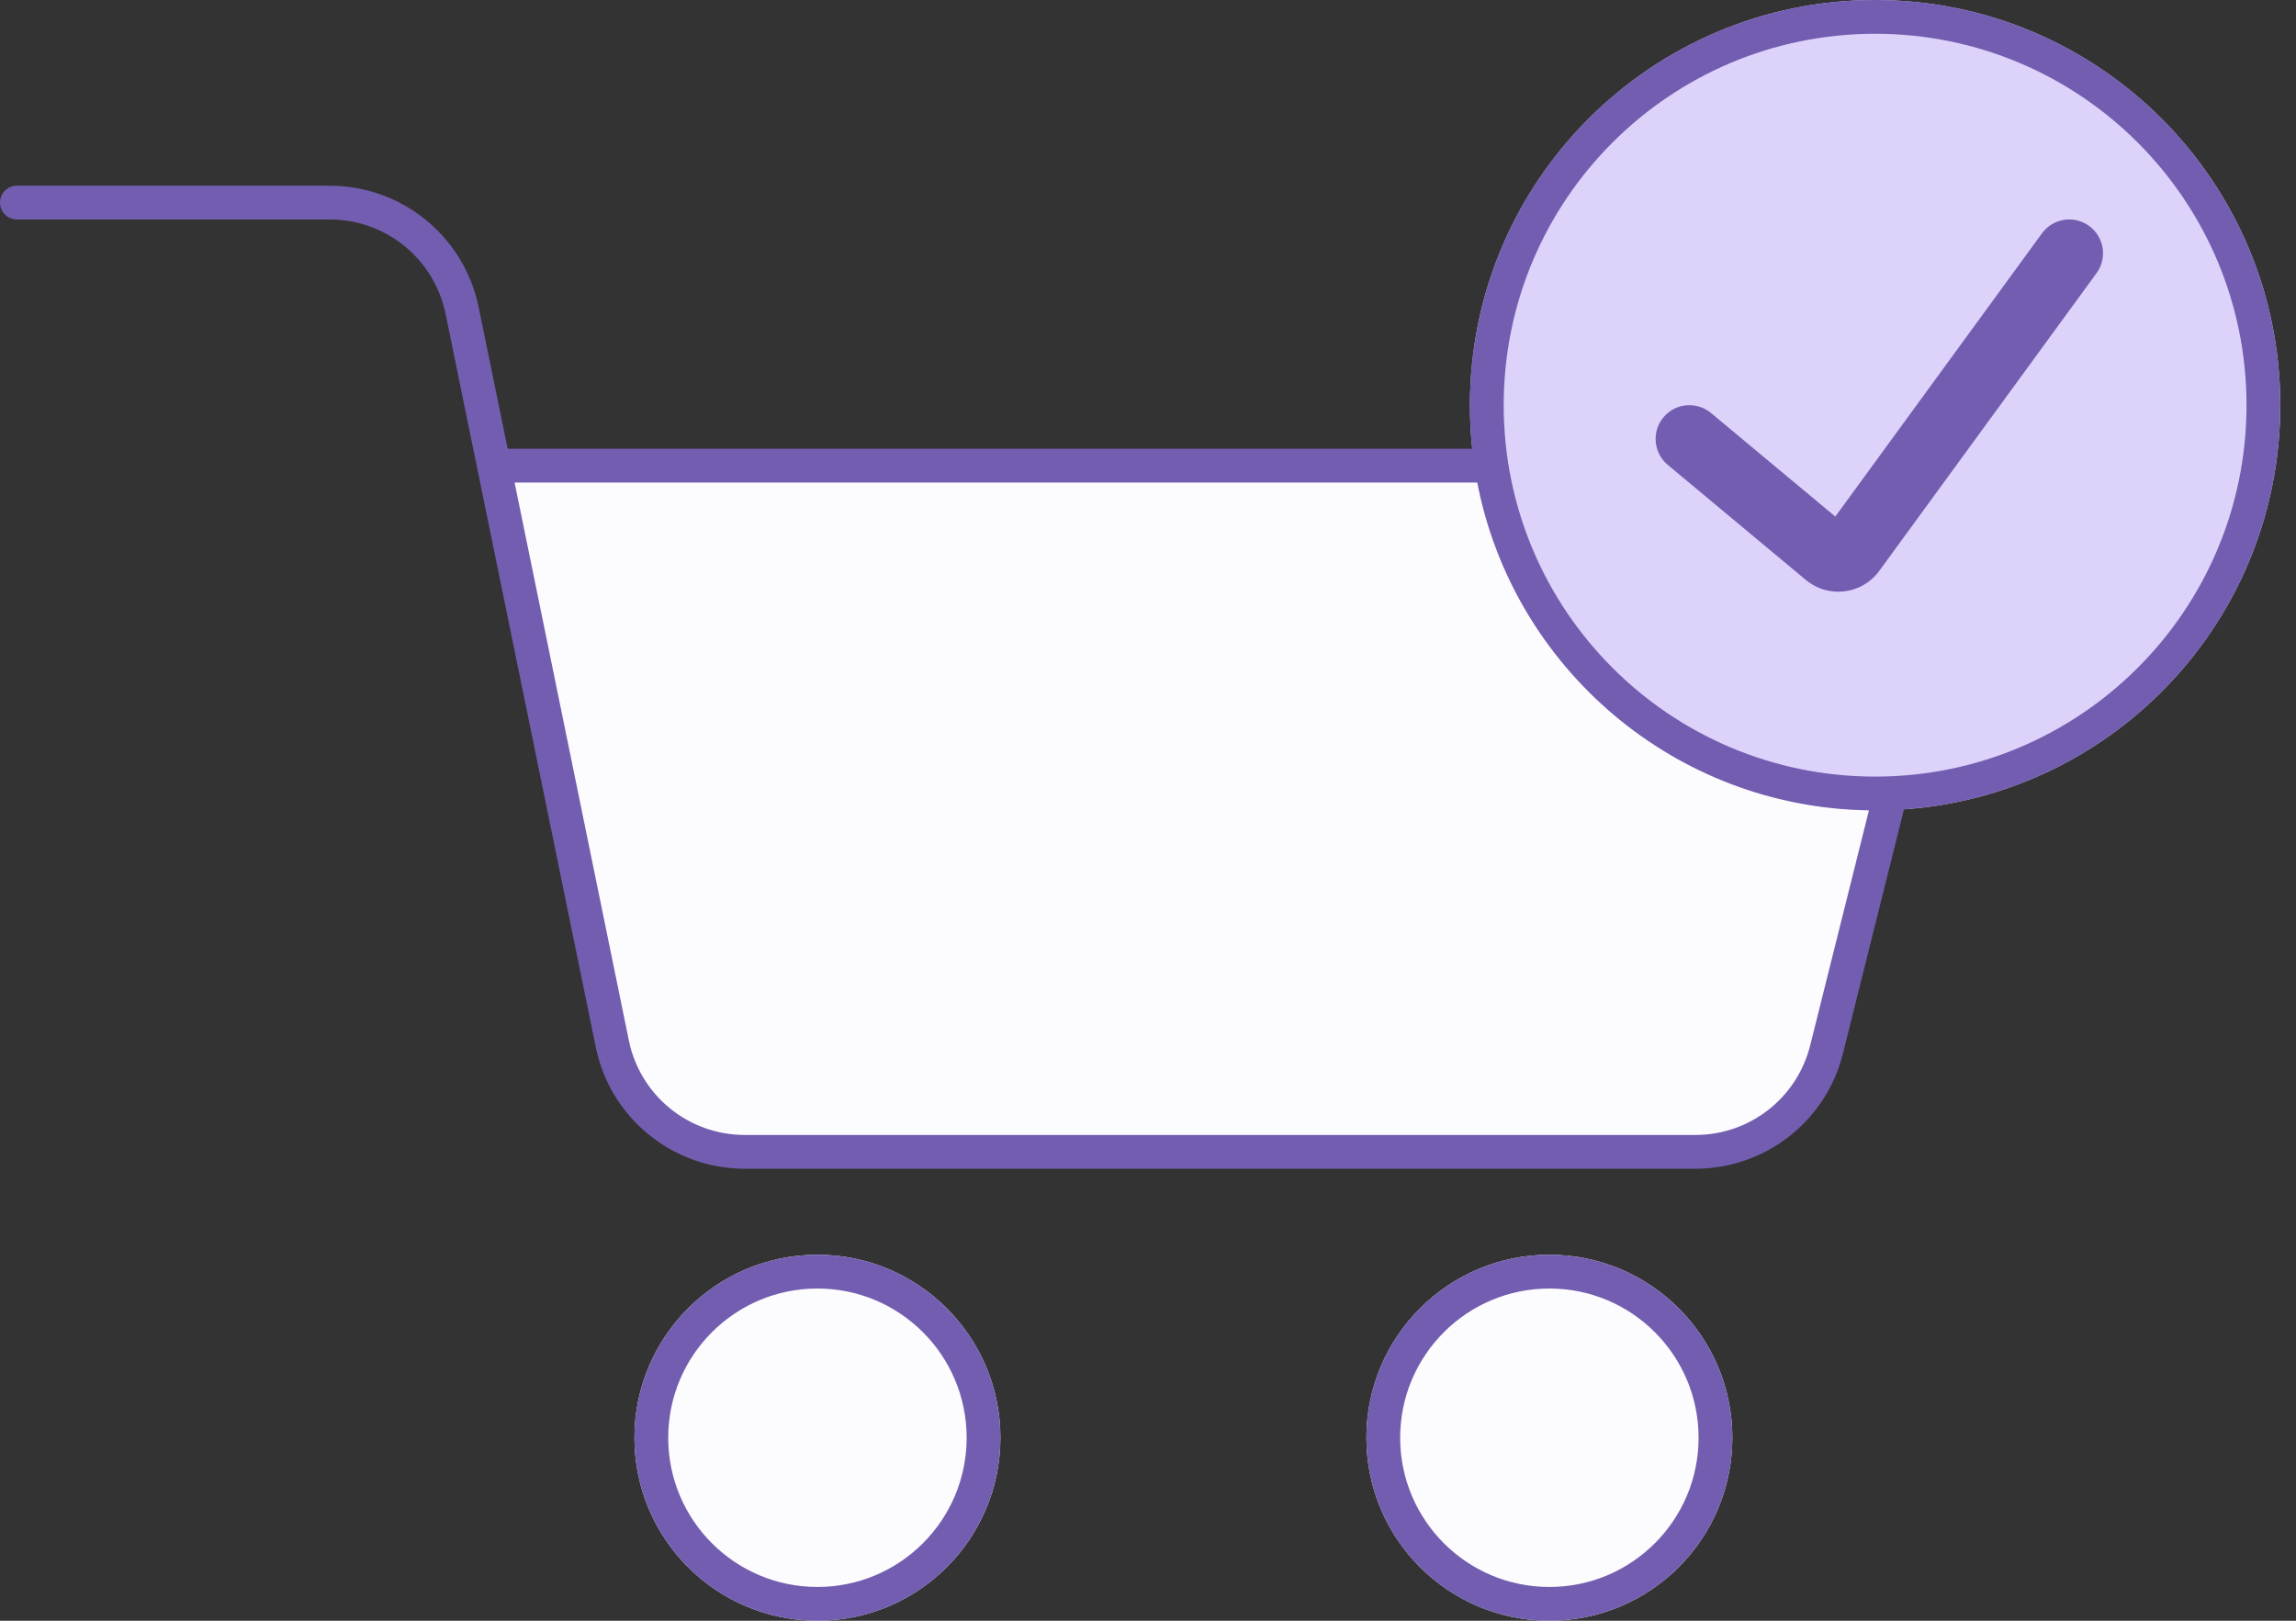 <?xml version="1.0" encoding="utf-8"?>
<svg xmlns="http://www.w3.org/2000/svg" fill="none" height="96" viewBox="0 0 136 96" width="136">
  <rect x="0" y="0" width="136" height="96" fill="#333333" stroke="none"/>
  <path d="m100.432 68.226h-56.324c-3.8 0-7.075-2.672-7.837-6.395l-7.015-34.25h77.337c5.204 0 9.023 4.891 7.761 9.94l-6.161 24.645c-.891 3.561-4.09 6.06-7.761 6.06z" fill="#fcfbfd"/>
  <path d="m59.258 85.161c0 5.986-4.853 10.839-10.839 10.839-5.986 0-10.839-4.853-10.839-10.839 0-5.986 4.853-10.839 10.839-10.839 5.986 0 10.839 4.853 10.839 10.839z" fill="#fcfbfd"/>
  <path d="m102.613 85.161c0 5.986-4.852 10.839-10.838 10.839-5.986 0-10.839-4.853-10.839-10.839 0-5.986 4.853-10.839 10.839-10.839 5.986 0 10.838 4.853 10.838 10.839z" fill="#fcfbfd"/>
  <path d="m135.069 24c0 13.255-10.745 24-24 24s-24-10.745-24-24 10.745-24 24-24 24 10.745 24 24z" fill="#dcd2fa"/>
  <g fill="#735db0">
    <path d="m124.184 16.179c.651-.892.456-2.143-.436-2.795-.893-.651-2.144-.456-2.795.437l-12.242 16.777-7.362-6.134c-.848-.707-2.11-.593-2.817.256-.707.849-.593 2.11.256 2.817l8.181 6.817c1.331 1.109 3.323.863 4.344-.536z"/>
    <path clip-rule="evenodd" d="m30.072 26.581h57.134c-.091-.848-.137-1.709-.137-2.581 0-13.255 10.745-24 24-24 13.255 0 24 10.745 24 24 0 12.679-9.833 23.062-22.289 23.94l-3.617 14.469c-1.002 4.006-4.602 6.817-8.731 6.817h-56.324c-4.274 0-7.959-3.007-8.817-7.194l-8.897-43.436c-.667-3.257-3.533-5.595-6.858-5.595h-18.537c-.552 0-1-.448-1-1s.448-1 1-1h18.537c4.274 0 7.959 3.007 8.817 7.194zm80.997 19.419c12.15 0 22-9.85 22-22s-9.85-22-22-22c-12.15 0-22 9.85-22 22s9.85 22 22 22zm-3.846 15.924 3.481-13.926c-11.526-.172-21.083-8.468-23.199-19.417h-57.024l6.769 33.05c.667 3.257 3.533 5.595 6.858 5.595h56.324c3.212 0 6.012-2.186 6.791-5.302z" fill-rule="evenodd"/>
    <path clip-rule="evenodd" d="m59.258 85.161c0 5.986-4.853 10.839-10.839 10.839-5.986 0-10.839-4.853-10.839-10.839 0-5.986 4.853-10.839 10.839-10.839 5.986 0 10.839 4.853 10.839 10.839zm-2 0c0 4.881-3.957 8.839-8.839 8.839-4.881 0-8.839-3.957-8.839-8.839s3.957-8.839 8.839-8.839c4.881 0 8.839 3.957 8.839 8.839z" fill-rule="evenodd"/>
    <path clip-rule="evenodd" d="m91.775 96c5.986 0 10.838-4.853 10.838-10.839 0-5.986-4.852-10.839-10.838-10.839-5.986 0-10.839 4.853-10.839 10.839 0 5.986 4.853 10.839 10.839 10.839zm0-2c4.881 0 8.838-3.957 8.838-8.839s-3.957-8.839-8.838-8.839-8.839 3.957-8.839 8.839 3.957 8.839 8.839 8.839z" fill-rule="evenodd"/>
  </g>
</svg>